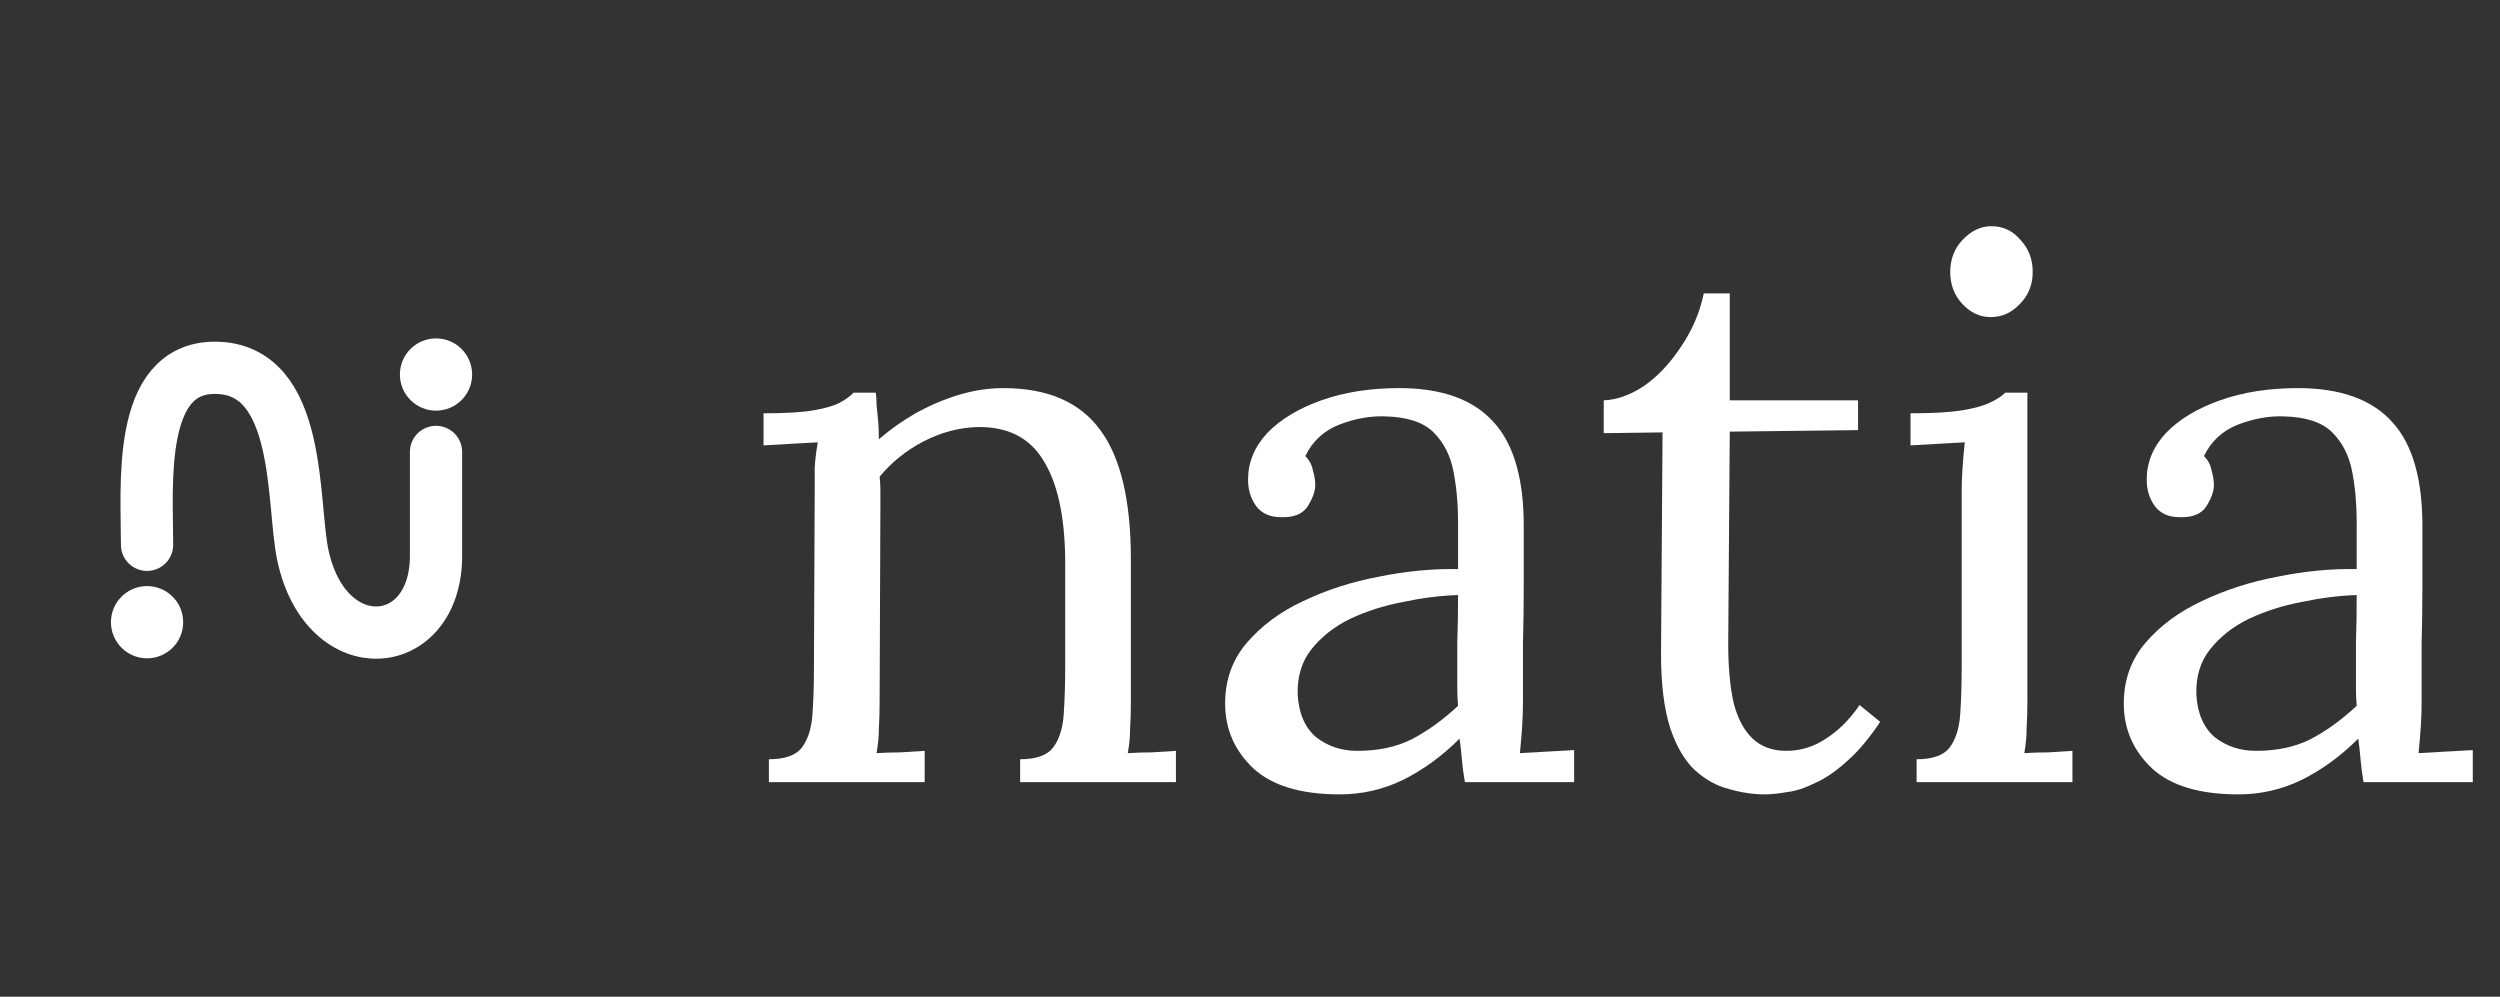 <svg width="153" height="61" viewBox="0 0 153 61" fill="none" xmlns="http://www.w3.org/2000/svg">
<rect x="0" y="0" width="153" height="61" fill="#333333" stroke="none"/>
<path d="M9 33.342C9 29.712 8.368 22.51 13.146 22.51C18.544 22.51 17.842 30.816 18.544 34.022C19.978 40.577 26.684 39.974 26.684 34.022C26.684 28.07 26.684 27.658 26.684 27.658" stroke="white" stroke-width="3.197" stroke-linecap="round"/>
<path d="M28.895 22.921C28.895 24.142 27.905 25.132 26.684 25.132C25.463 25.132 24.474 24.142 24.474 22.921C24.474 21.7 25.463 20.71 26.684 20.71C27.905 20.71 28.895 21.7 28.895 22.921Z" fill="white"/>
<path d="M11.211 38.079C11.211 39.3 10.221 40.289 9 40.289C7.779 40.289 6.79 39.3 6.79 38.079C6.79 36.858 7.779 35.868 9 35.868C10.221 35.868 11.211 36.858 11.211 38.079Z" fill="white"/>
<path d="M47.056 47.868V46.466C48.022 46.466 48.692 46.233 49.066 45.765C49.44 45.267 49.658 44.597 49.72 43.756C49.782 42.883 49.814 41.886 49.814 40.764L49.86 30.108C49.86 29.61 49.86 29.111 49.86 28.613C49.892 28.114 49.954 27.6 50.047 27.07C49.486 27.102 48.926 27.133 48.365 27.164C47.835 27.195 47.29 27.226 46.729 27.258V25.294C48.1 25.294 49.128 25.232 49.814 25.108C50.53 24.983 51.06 24.827 51.403 24.64C51.745 24.453 52.026 24.251 52.244 24.033H53.599C53.63 24.251 53.646 24.5 53.646 24.78C53.677 25.061 53.708 25.372 53.739 25.715C53.771 26.058 53.786 26.447 53.786 26.884C54.472 26.292 55.219 25.762 56.03 25.294C56.871 24.827 57.743 24.453 58.647 24.173C59.582 23.892 60.501 23.752 61.404 23.752C64.115 23.752 66.094 24.609 67.34 26.323C68.586 28.005 69.209 30.638 69.209 34.221V42.914C69.209 43.538 69.194 44.098 69.163 44.597C69.163 45.064 69.116 45.563 69.022 46.092C69.521 46.061 70.004 46.046 70.471 46.046C70.97 46.014 71.468 45.983 71.967 45.952V47.868H62.433V46.466C63.398 46.466 64.068 46.233 64.442 45.765C64.816 45.267 65.034 44.597 65.097 43.756C65.159 42.883 65.19 41.886 65.19 40.764V34.221C65.159 31.542 64.707 29.516 63.835 28.145C62.993 26.774 61.654 26.105 59.815 26.136C58.694 26.167 57.587 26.463 56.497 27.024C55.438 27.585 54.55 28.301 53.833 29.174C53.864 29.423 53.88 29.703 53.88 30.015C53.88 30.326 53.88 30.654 53.88 30.996L53.833 42.914C53.833 43.538 53.817 44.098 53.786 44.597C53.786 45.064 53.739 45.563 53.646 46.092C54.145 46.061 54.627 46.046 55.095 46.046C55.593 46.014 56.092 45.983 56.59 45.952V47.868H47.056Z" fill="white"/>
<path d="M89.653 47.868C89.56 47.339 89.497 46.871 89.466 46.466C89.435 46.061 89.388 45.641 89.326 45.204C88.267 46.264 87.114 47.105 85.868 47.728C84.652 48.32 83.359 48.616 81.988 48.616C79.62 48.616 77.86 48.087 76.707 47.027C75.554 45.937 74.978 44.612 74.978 43.054C74.978 41.621 75.414 40.391 76.286 39.362C77.19 38.303 78.343 37.446 79.745 36.792C81.178 36.106 82.721 35.608 84.372 35.296C86.054 34.953 87.675 34.798 89.233 34.829V31.931C89.233 30.841 89.139 29.812 88.952 28.846C88.765 27.881 88.36 27.086 87.737 26.463C87.114 25.84 86.117 25.513 84.746 25.482C83.842 25.45 82.907 25.622 81.942 25.996C81.007 26.369 80.321 27.008 79.885 27.912C80.134 28.161 80.29 28.457 80.353 28.8C80.446 29.111 80.493 29.407 80.493 29.688C80.493 30.062 80.337 30.498 80.025 30.996C79.714 31.464 79.168 31.682 78.39 31.651C77.735 31.651 77.237 31.433 76.894 30.996C76.551 30.529 76.38 29.984 76.38 29.361C76.38 28.301 76.769 27.351 77.548 26.51C78.358 25.668 79.465 24.998 80.867 24.5C82.269 24.002 83.858 23.752 85.634 23.752C88.251 23.752 90.183 24.453 91.429 25.855C92.675 27.226 93.283 29.407 93.252 32.398C93.252 33.551 93.252 34.72 93.252 35.904C93.252 37.057 93.236 38.225 93.205 39.409C93.205 40.562 93.205 41.73 93.205 42.914C93.205 43.413 93.19 43.911 93.158 44.41C93.127 44.908 93.081 45.469 93.018 46.092C93.579 46.061 94.124 46.03 94.654 45.999C95.215 45.968 95.776 45.937 96.337 45.906V47.868H89.653ZM89.233 36.418C88.173 36.449 87.052 36.589 85.868 36.839C84.715 37.057 83.64 37.399 82.643 37.867C81.677 38.334 80.882 38.957 80.259 39.736C79.667 40.484 79.387 41.403 79.418 42.494C79.48 43.647 79.854 44.519 80.54 45.111C81.256 45.672 82.097 45.952 83.063 45.952C84.341 45.952 85.447 45.718 86.382 45.251C87.347 44.753 88.298 44.067 89.233 43.195C89.201 42.852 89.186 42.478 89.186 42.073C89.186 41.668 89.186 41.247 89.186 40.811C89.186 40.655 89.186 40.157 89.186 39.316C89.217 38.474 89.233 37.508 89.233 36.418Z" fill="white"/>
<path d="M108.011 48.616C107.294 48.616 106.562 48.507 105.814 48.289C105.066 48.102 104.365 47.713 103.711 47.121C103.088 46.529 102.589 45.672 102.215 44.55C101.842 43.397 101.655 41.886 101.655 40.017L101.748 26.463L98.149 26.51V24.5C98.96 24.469 99.785 24.173 100.626 23.612C101.468 23.02 102.215 22.226 102.87 21.228C103.555 20.231 104.023 19.141 104.272 17.957H105.861V24.5H113.713V26.323L105.861 26.416L105.767 39.409C105.767 40.811 105.877 42.011 106.095 43.008C106.344 43.974 106.733 44.706 107.263 45.204C107.793 45.703 108.478 45.952 109.319 45.952C110.192 45.952 111.002 45.703 111.75 45.204C112.529 44.706 113.214 44.02 113.806 43.148L115.068 44.176C114.383 45.204 113.697 46.014 113.012 46.606C112.357 47.199 111.719 47.635 111.095 47.915C110.472 48.227 109.896 48.414 109.366 48.476C108.837 48.569 108.385 48.616 108.011 48.616Z" fill="white"/>
<path d="M117.298 46.466C118.264 46.466 118.934 46.233 119.308 45.765C119.682 45.267 119.9 44.597 119.962 43.756C120.025 42.883 120.056 41.886 120.056 40.764V30.108C120.056 29.61 120.071 29.142 120.103 28.706C120.134 28.239 120.18 27.694 120.243 27.07C119.682 27.102 119.121 27.133 118.56 27.164C118.031 27.195 117.485 27.226 116.924 27.258V25.294C118.295 25.294 119.355 25.232 120.103 25.108C120.85 24.983 121.411 24.827 121.785 24.64C122.19 24.453 122.502 24.251 122.72 24.033H124.075V42.914C124.075 43.538 124.06 44.098 124.028 44.597C124.028 45.064 123.982 45.563 123.888 46.092C124.387 46.061 124.87 46.046 125.337 46.046C125.836 46.014 126.334 45.983 126.833 45.952V47.868H117.298V46.466ZM121.832 19.406C121.178 19.406 120.601 19.141 120.103 18.611C119.604 18.081 119.355 17.427 119.355 16.648C119.355 15.869 119.604 15.215 120.103 14.685C120.632 14.124 121.224 13.844 121.879 13.844C122.595 13.844 123.187 14.124 123.655 14.685C124.153 15.215 124.402 15.869 124.402 16.648C124.402 17.427 124.138 18.081 123.608 18.611C123.109 19.141 122.517 19.406 121.832 19.406Z" fill="white"/>
<path d="M144.651 47.868C144.558 47.339 144.495 46.871 144.464 46.466C144.433 46.061 144.386 45.641 144.324 45.204C143.265 46.264 142.112 47.105 140.865 47.728C139.65 48.32 138.357 48.616 136.986 48.616C134.618 48.616 132.858 48.087 131.705 47.027C130.552 45.937 129.976 44.612 129.976 43.054C129.976 41.621 130.412 40.391 131.284 39.362C132.188 38.303 133.341 37.446 134.743 36.792C136.176 36.106 137.718 35.608 139.37 35.296C141.052 34.953 142.673 34.798 144.23 34.829V31.931C144.23 30.841 144.137 29.812 143.95 28.846C143.763 27.881 143.358 27.086 142.735 26.463C142.112 25.84 141.115 25.513 139.744 25.482C138.84 25.45 137.905 25.622 136.94 25.996C136.005 26.369 135.319 27.008 134.883 27.912C135.132 28.161 135.288 28.457 135.35 28.8C135.444 29.111 135.491 29.407 135.491 29.688C135.491 30.062 135.335 30.498 135.023 30.996C134.712 31.464 134.166 31.682 133.388 31.651C132.733 31.651 132.235 31.433 131.892 30.996C131.549 30.529 131.378 29.984 131.378 29.361C131.378 28.301 131.767 27.351 132.546 26.51C133.356 25.668 134.462 24.998 135.865 24.5C137.267 24.002 138.856 23.752 140.632 23.752C143.249 23.752 145.181 24.453 146.427 25.855C147.673 27.226 148.281 29.407 148.25 32.398C148.25 33.551 148.25 34.72 148.25 35.904C148.25 37.057 148.234 38.225 148.203 39.409C148.203 40.562 148.203 41.73 148.203 42.914C148.203 43.413 148.188 43.911 148.156 44.41C148.125 44.908 148.078 45.469 148.016 46.092C148.577 46.061 149.122 46.03 149.652 45.999C150.213 45.968 150.774 45.937 151.334 45.906V47.868H144.651ZM144.23 36.418C143.171 36.449 142.049 36.589 140.865 36.839C139.713 37.057 138.638 37.399 137.641 37.867C136.675 38.334 135.88 38.957 135.257 39.736C134.665 40.484 134.385 41.403 134.416 42.494C134.478 43.647 134.852 44.519 135.537 45.111C136.254 45.672 137.095 45.952 138.061 45.952C139.339 45.952 140.445 45.718 141.38 45.251C142.345 44.753 143.296 44.067 144.23 43.195C144.199 42.852 144.184 42.478 144.184 42.073C144.184 41.668 144.184 41.247 144.184 40.811C144.184 40.655 144.184 40.157 144.184 39.316C144.215 38.474 144.23 37.508 144.23 36.418Z" fill="white"/>
</svg>
